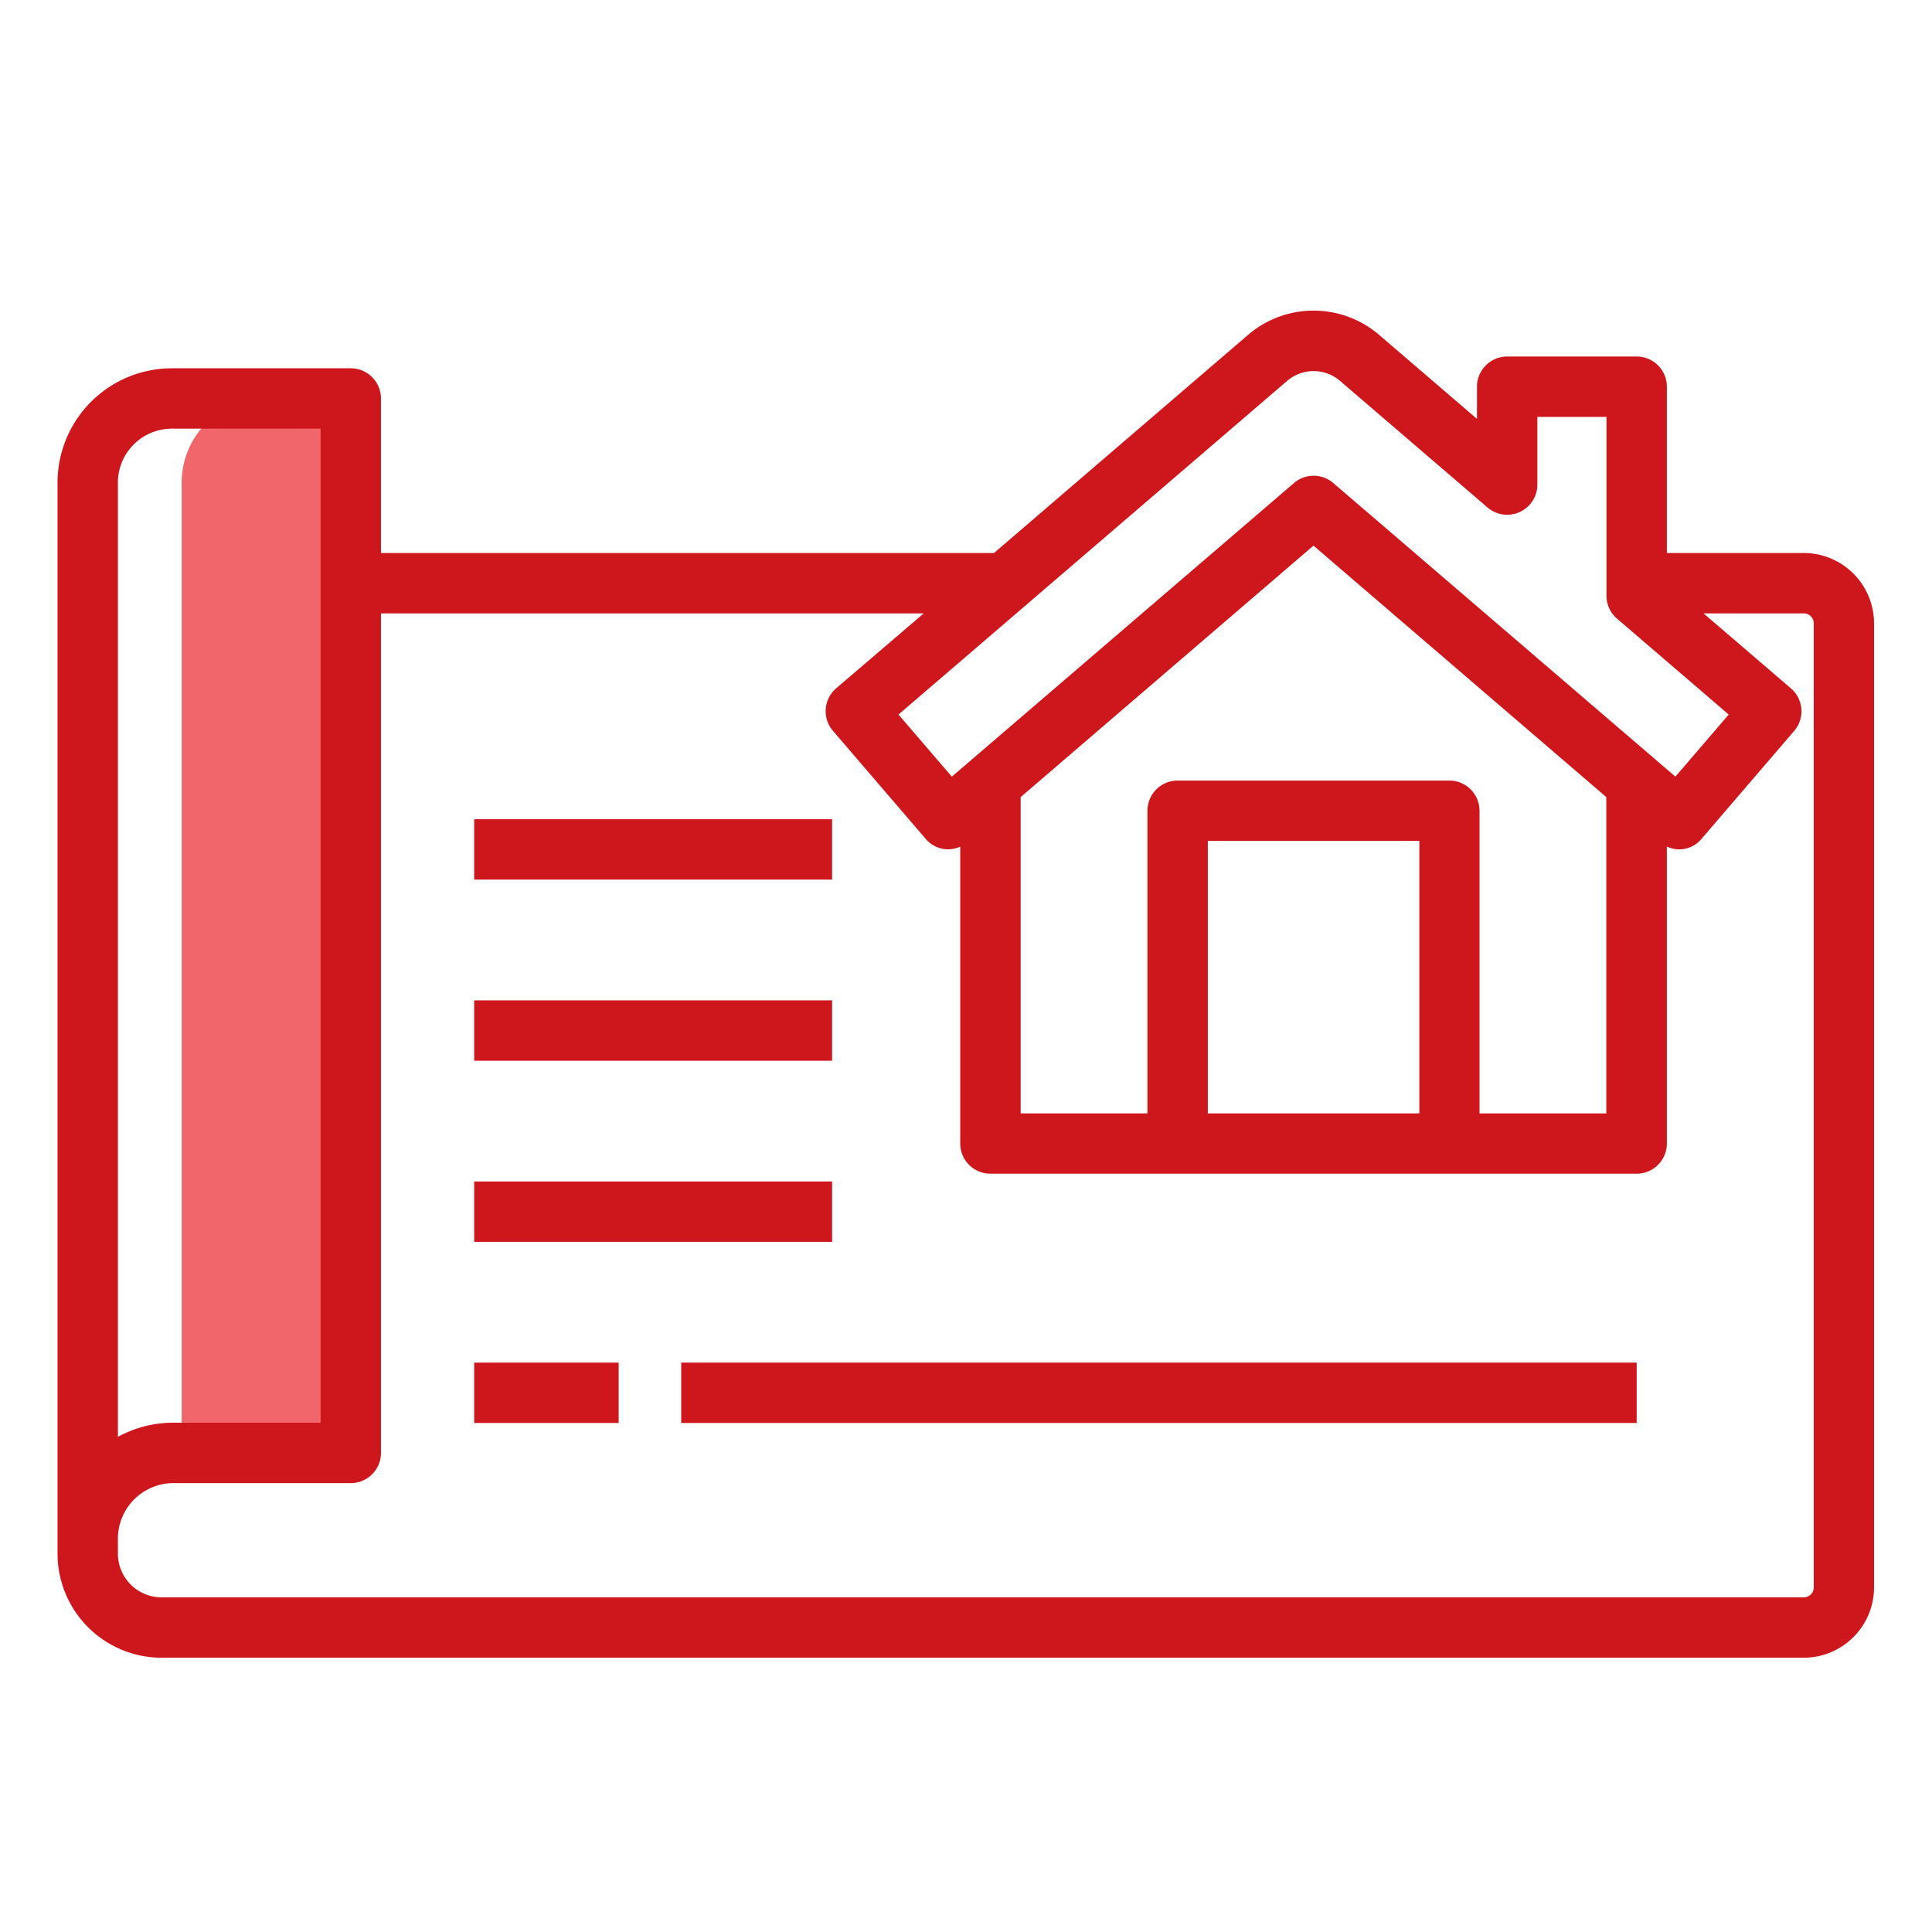 <?xml version="1.0" encoding="UTF-8"?>
<svg xmlns="http://www.w3.org/2000/svg" xmlns:xlink="http://www.w3.org/1999/xlink" xmlns:svgjs="http://svgjs.com/svgjs" version="1.1" width="512" height="512" x="0" y="0" viewBox="0 0 64 64" style="enable-background:new 0 0 512 512" xml:space="preserve" class="">
  <g>
    <g xmlns="http://www.w3.org/2000/svg" id="Objects">
      <path d="m8.8 13.2a2.786 2.786 0 0 0 -2.782 2.79v32.142h5.607v-34.932z" fill="#f1666b" data-original="#5fb8e0" style="" class=""/>
    </g>
    <g xmlns="http://www.w3.org/2000/svg" id="Layer_2" fill="#3282b8" data-name="Layer 2">
      <path d="m11.62 12.2h-5.929a3.789 3.789 0 0 0 -3.785 3.785v35.483a3.45 3.45 0 0 0 3.445 3.446h54.4a2.331 2.331 0 0 0 2.329-2.329v-31.937a2.331 2.331 0 0 0 -2.329-2.329h-4.534v-5.509a1 1 0 0 0 -1-1h-4.29a1 1 0 0 0 -1 1v1.066l-3.227-2.77a3.335 3.335 0 0 0 -4.372 0l-8.4 7.213h-20.308v-5.119a1 1 0 0 0 -1-1zm-7.714 3.785a1.787 1.787 0 0 1 1.785-1.785h4.929v32.929h-4.875a3.807 3.807 0 0 0 -1.839.469zm38.725-3.361a1.345 1.345 0 0 1 1.767 0l4.878 4.187a1 1 0 0 0 1.651-.759v-2.242h2.29v5.925a1 1 0 0 0 .349.759l3.7 3.176-1.766 2.057-11.334-9.727a1 1 0 0 0 -1.3 0l-11.335 9.727-1.767-2.057zm4.387 24.259h-7.007v-9.026h7.007zm1-11.026h-9.007a1 1 0 0 0 -1 1v10.026h-4.2v-10.478l9.7-8.33 9.7 8.33v10.478h-4.2v-10.026a1 1 0 0 0 -.993-1zm-17.418-5.538-2.9 2.481a1 1 0 0 0 -.108 1.41l3.07 3.576a.971.971 0 0 0 1.147.261v9.833a1 1 0 0 0 1 1h21.408a1 1 0 0 0 1-1v-9.836a.96.96 0 0 0 1.148-.255l3.069-3.576a1 1 0 0 0 -.107-1.41l-2.895-2.484h3.322a.329.329 0 0 1 .329.329v31.937a.329.329 0 0 1 -.329.329h-54.403a1.447 1.447 0 0 1 -1.445-1.446v-.5a1.841 1.841 0 0 1 1.839-1.838h5.875a1 1 0 0 0 1-1v-27.811z" fill="#cd171d" data-original="#3282b8" style="" class=""/>
      <path d="m15.708 27.138h11.857v2h-11.857z" fill="#cd171d" data-original="#3282b8" style="" class=""/>
      <path d="m15.708 33.138h11.857v2h-11.857z" fill="#cd171d" data-original="#3282b8" style="" class=""/>
      <path d="m15.708 39.138h11.857v2h-11.857z" fill="#cd171d" data-original="#3282b8" style="" class=""/>
      <path d="m22.566 45.138h31.651v2h-31.651z" fill="#cd171d" data-original="#3282b8" style="" class=""/>
      <path d="m15.708 45.138h4.786v2h-4.786z" fill="#cd171d" data-original="#3282b8" style="" class=""/>
    </g>
  </g>
</svg>
